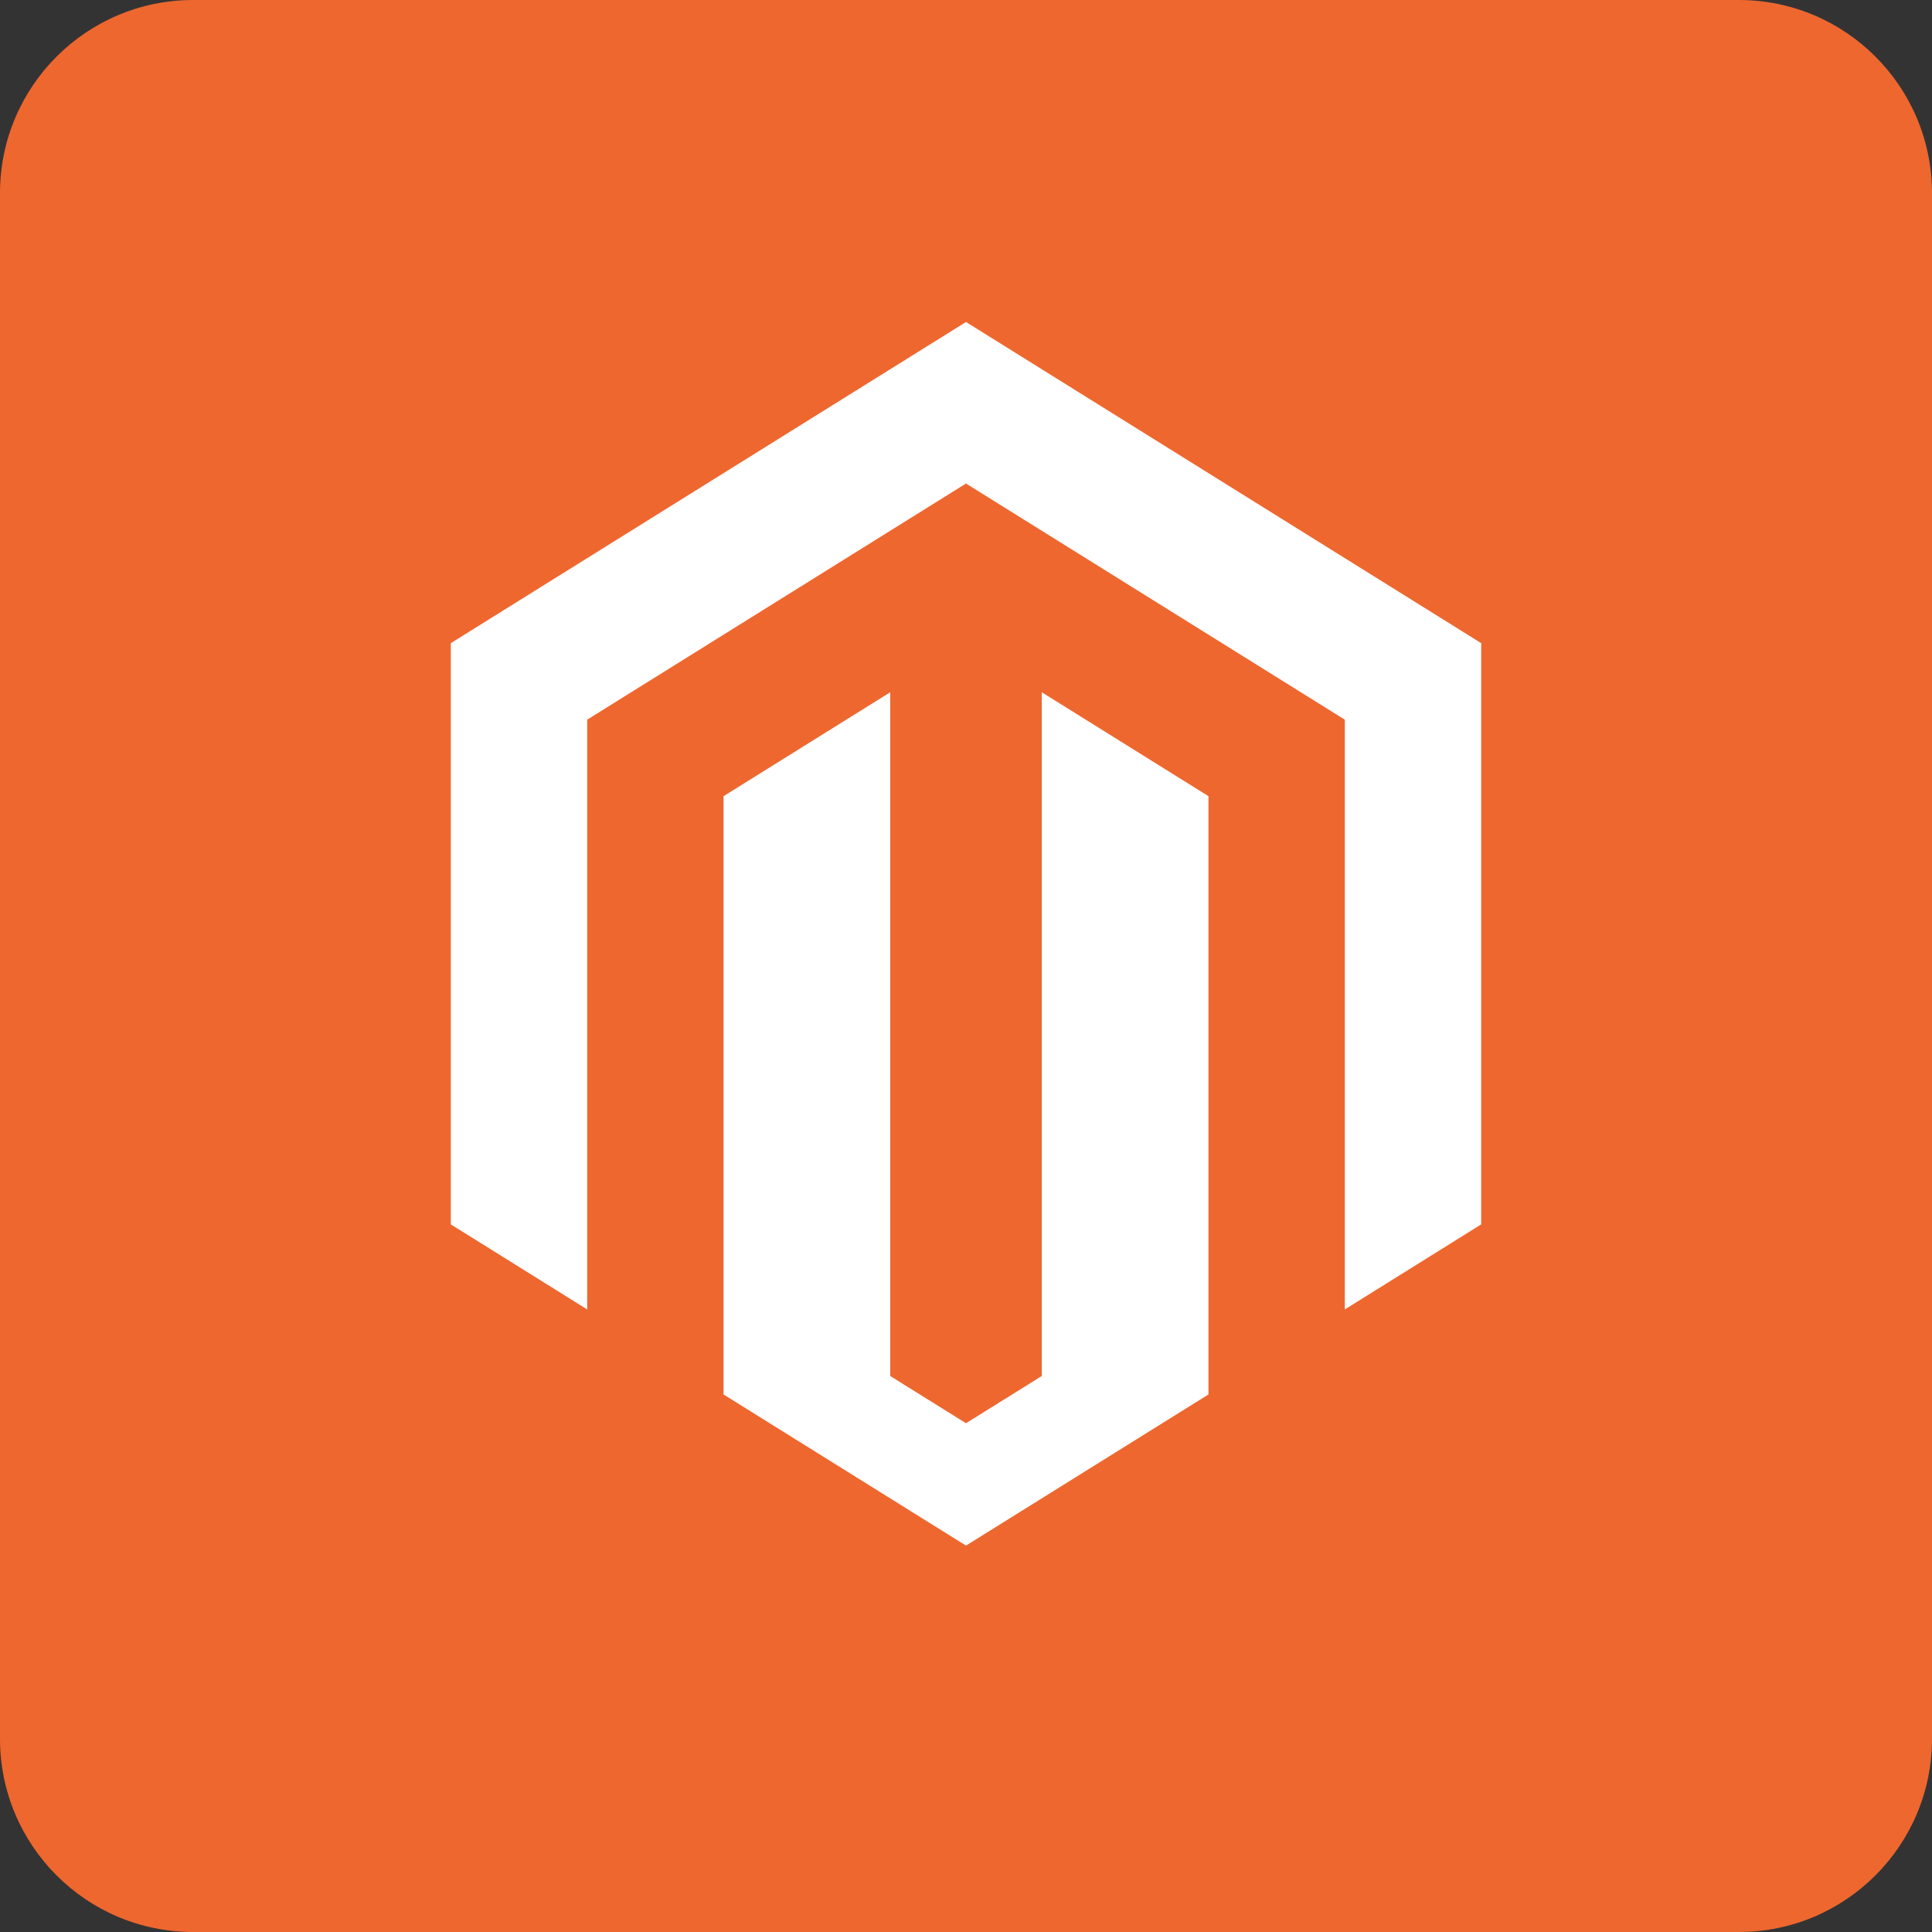 <svg width="30" height="30" viewBox="0 0 30 30" version="1.1" xmlns="http://www.w3.org/2000/svg" xmlns:xlink="http://www.w3.org/1999/xlink">
<rect x="0" y="0" width="30" height="30" fill="#333333" stroke="none"/>
<g id="Canvas" fill="none">
<g id="icn-magento, e-commerce">
<g id="bg">
<path fill-rule="evenodd" clip-rule="evenodd" d="M 0 3C 0 1.343 1.343 0 3 0L 27 0C 28.657 0 30 1.343 30 3L 30 27C 30 28.657 28.657 30 27 30L 3 30C 1.343 30 0 28.657 0 27L 0 3Z" fill="#EE672F"/>
</g>
<g id="Fill 1">
<path fill-rule="evenodd" clip-rule="evenodd" d="M 6.824 16.367L 8 17.1L 9.176 16.367L 9.176 5.749L 11.765 7.363L 11.765 16.653L 8 19L 4.235 16.653L 4.235 7.363L 6.824 5.749L 6.824 16.367ZM 13.882 15.333L 13.882 6.175L 8 2.508L 2.118 6.175L 2.118 15.333L 0 14.012L 0 4.987L 8 0L 16 4.987L 16 14.012L 13.882 15.333Z" transform="translate(7 5)" fill="white"/>
</g>
</g>
</g>
</svg>

